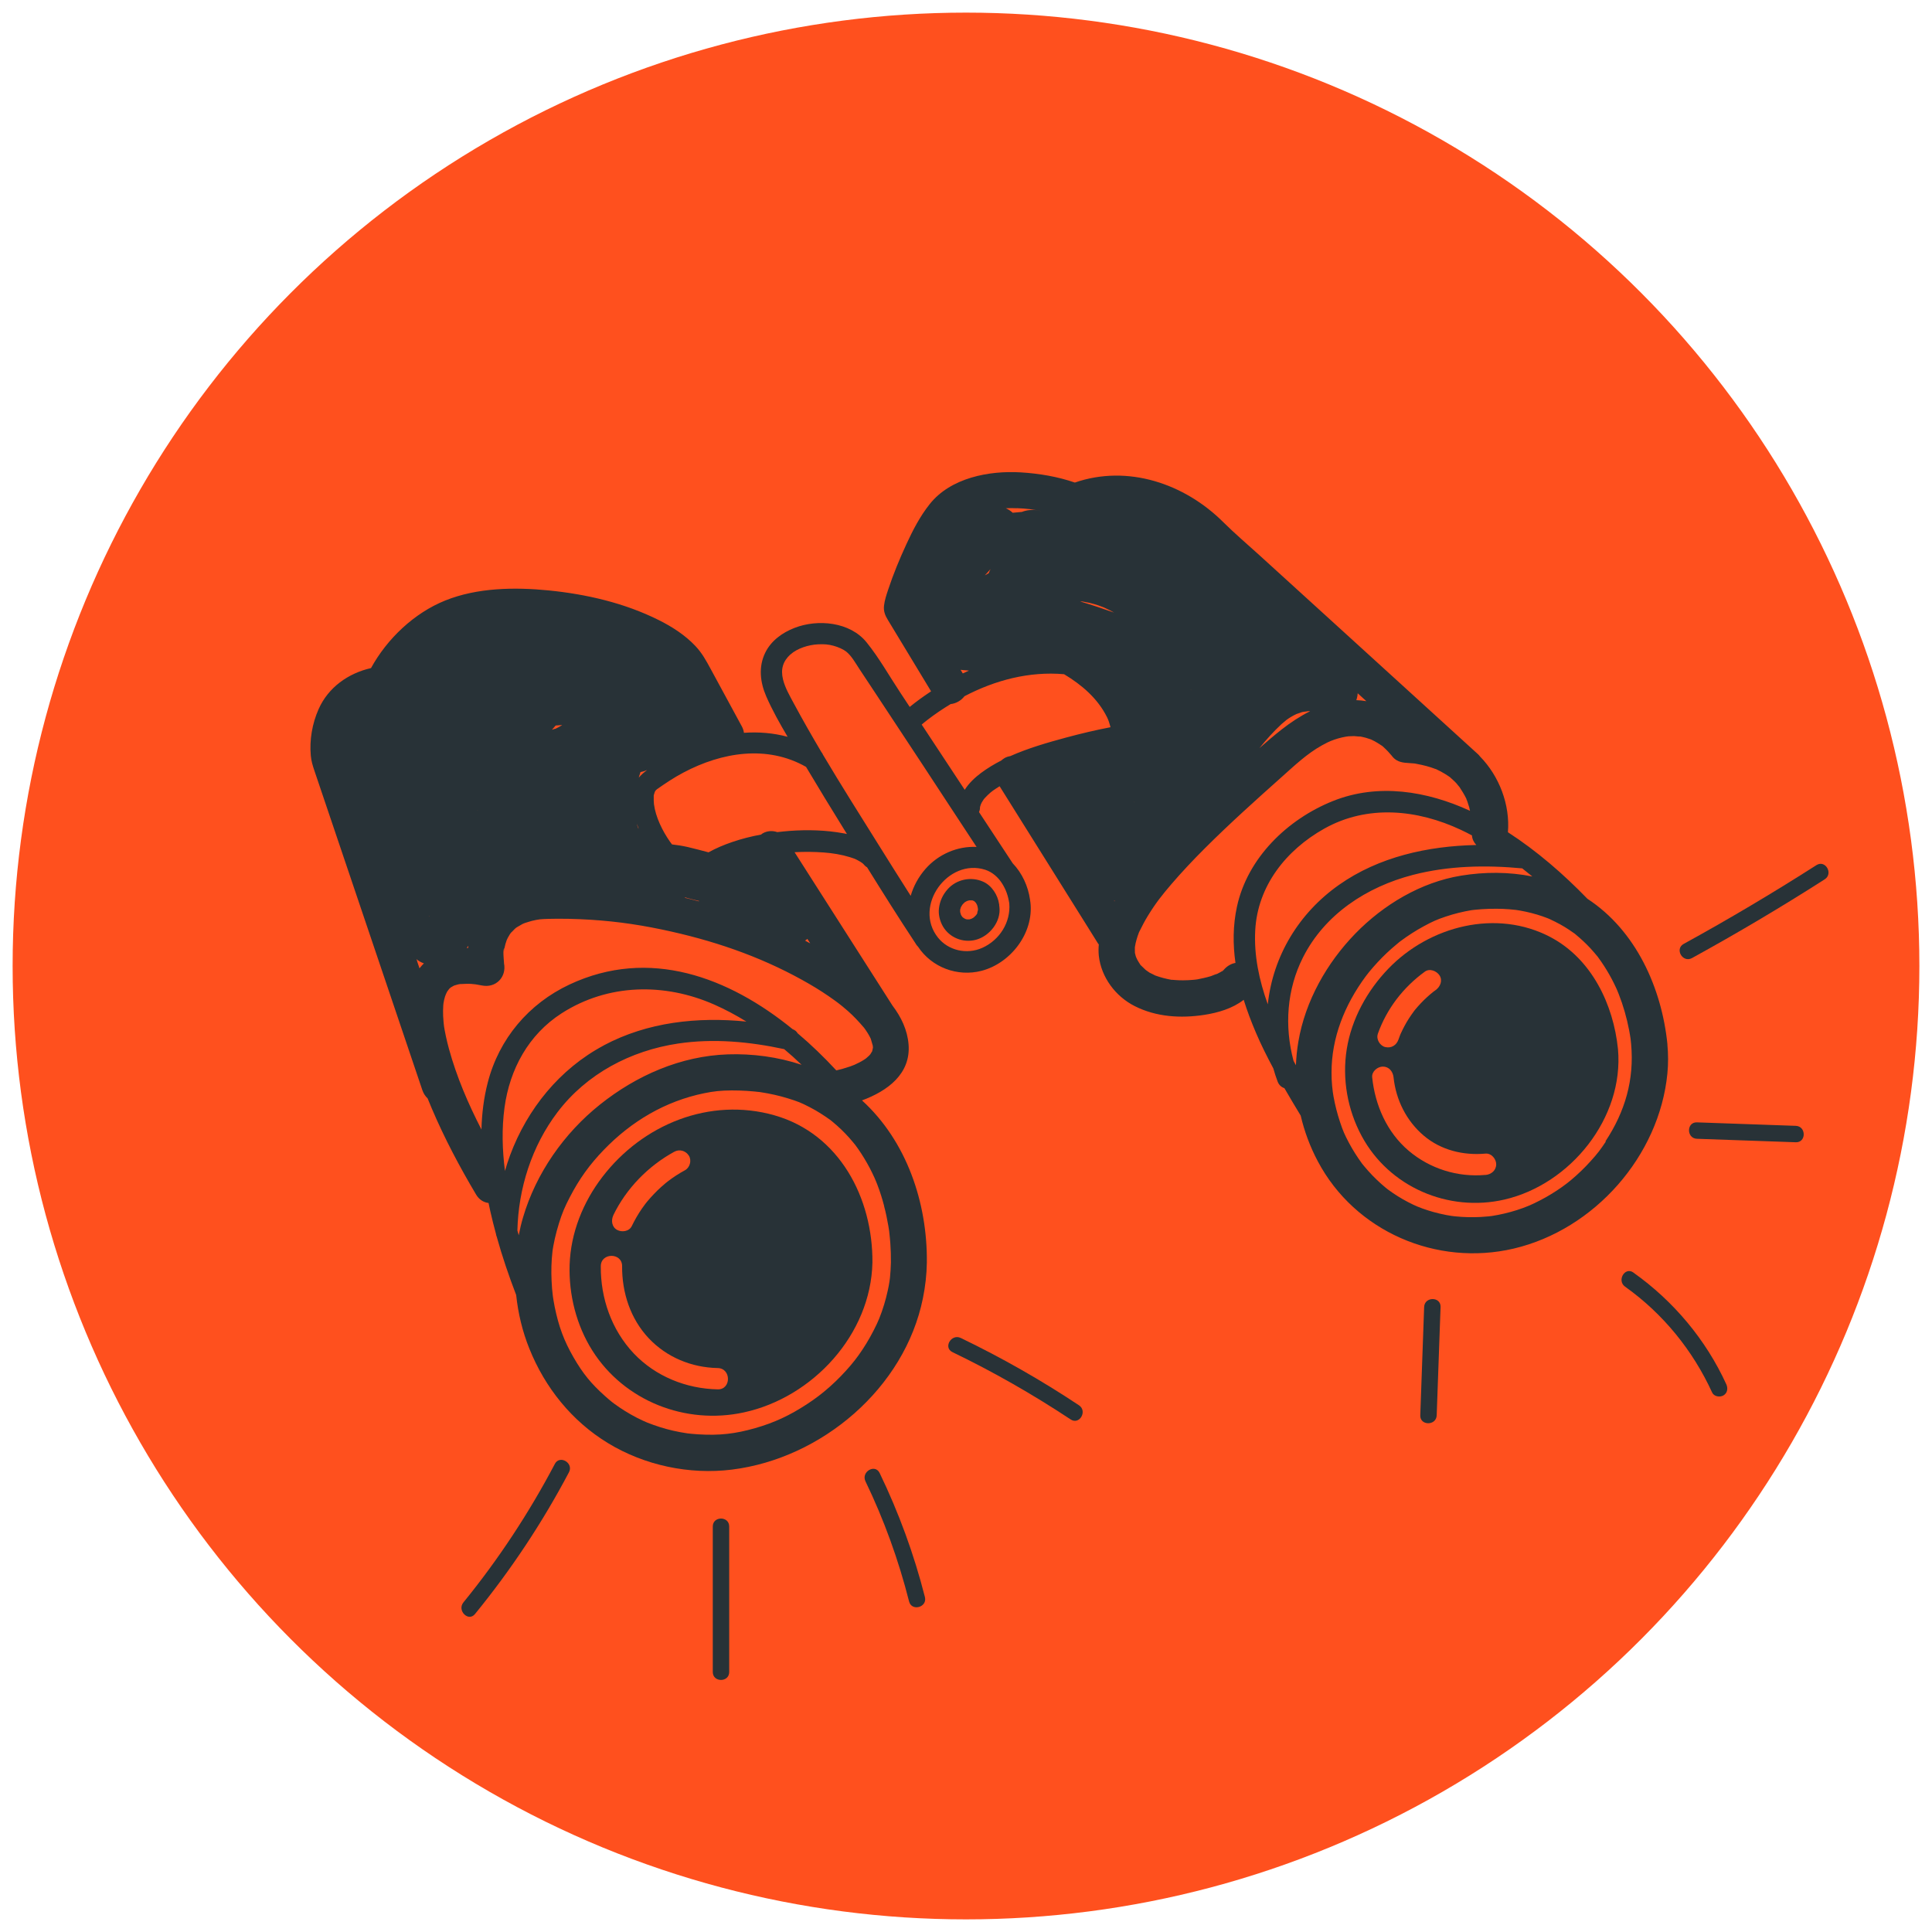 <?xml version="1.0" encoding="UTF-8"?>
<svg xmlns="http://www.w3.org/2000/svg" viewBox="0 0 300 300">
  <defs>
    <style>.cls-1{fill:#283237;}.cls-1,.cls-2{stroke-width:0px;}.cls-2{fill:#ff501e;}</style>
  </defs>
  <g id="CIRCLES">
    <circle class="cls-2" cx="150" cy="150" r="148.04"></circle>
  </g>
  <g id="WHITE_PAPER_extras">
    <path class="cls-1" d="m71.6,152.84s-.05,0-.08,0c-.02,0-.05,0-.08,0,.14,0,.17,0,.15,0Z"></path>
    <path class="cls-1" d="m80.1,144.12c-.15.12-.25.25,0,0h0Z"></path>
    <path class="cls-1" d="m135.51,162.73s0,0,0,0c0,0,0,0,0,.01,0,0,0,0,0,0Z"></path>
    <path class="cls-1" d="m240.81,145.54c-8.41-4.46-18.83-1.77-25.23,4.88-3.28,3.4-5.71,7.8-6.46,12.5-.73,4.6.11,9.38,2.32,13.48,4.26,7.92,13.45,11.87,22.16,9.87,10.27-2.37,18.59-12.68,17.64-23.36-.7-6.92-4.07-13.99-10.44-17.37Zm-26.88,15.04c1.39-3.93,3.96-7.27,7.33-9.71.75-.54,1.82-.1,2.27.59.52.8.11,1.76-.59,2.27-.11.08-.22.16-.33.24h0s0,0,0,0c-.18.15-.36.29-.54.44-.34.29-.66.59-.98.9-.32.31-.62.64-.92.97-.14.16-.28.32-.41.48-.07.08-.13.16-.19.24,0,.01-.01.02-.02.03-.53.72-1.02,1.46-1.44,2.25-.21.39-.41.79-.59,1.19-.02.05-.09.2-.08.19-.02.04-.03.08-.05.12-.09.22-.17.43-.24.65-.31.88-1.11,1.37-2.04,1.16-.83-.19-1.45-1.22-1.16-2.04Zm16.73,21.86c-4.32.39-8.61-.95-11.92-3.75-3.38-2.87-5.22-7.06-5.67-11.41-.09-.9.83-1.66,1.66-1.66.96,0,1.56.77,1.66,1.66.37,3.53,2.01,6.79,4.7,9.07,2.63,2.23,6.11,3.1,9.58,2.78.9-.08,1.66.82,1.66,1.66,0,.95-.77,1.58-1.66,1.66Z"></path>
    <path class="cls-1" d="m155.16,140.55c0-.05,0-.11-.02-.16-.2-1.41-1.13-2.87-2.45-3.47-1.89-.86-4.18-.39-5.56,1.18-.75.85-1.19,1.82-1.33,2.94-.12.95.14,1.99.62,2.82,1.03,1.75,3.12,2.58,5.08,2.08,2.16-.56,3.96-2.83,3.69-5.1-.01-.1-.03-.19-.04-.28Zm-3.37,1.18c-.04.08-.08.16-.13.24-.03.04-.05.08-.08.12-.08.09-.17.18-.26.26,0,0-.02.02-.05.05h0s-.09.08-.13.12c.03-.03.04-.04.07-.06,0,0-.01,0-.02.01-.11.08-.24.14-.36.2-.07.02-.13.04-.2.06-.04,0-.08.02-.11.03-.13,0-.25.01-.38,0-.05,0-.11-.01-.16-.01.07,0,.12,0,.16,0-.04,0-.08-.01-.12-.02-.04-.01-.08-.02-.13-.04.03.02.04.02.08.04-.03-.02-.06-.03-.09-.05,0,0,0,0-.01,0-.08-.03-.14-.06-.14-.08-.01,0-.07-.03-.13-.08-.03-.02-.07-.05-.1-.07.03.01.04.02.06.04-.03-.03-.06-.05-.09-.08-.02-.02-.05-.05-.07-.08.02.03.04.07.07.12-.07-.12-.15-.22-.22-.34-.02-.03-.03-.06-.04-.09-.04-.12-.08-.25-.11-.37,0-.06-.01-.15-.01-.18,0-.05,0-.09,0-.14,0,.02,0,.03-.02.06,0-.02.01-.05.02-.07,0-.02,0-.04,0-.06,0-.11.04-.15.04-.1.01-.06.02-.13.04-.18,0-.02.02-.06.03-.09.07-.15.16-.28.25-.42.03-.04.06-.07.1-.11.05-.05.09-.09.14-.14-.01,0,.05-.07.12-.12,0,0,0,0,.01,0,.01-.01.03-.03.04-.04-.02.02-.02.02-.04.04.04-.03.09-.06.13-.08.06-.04.13-.07.2-.11.11-.03.22-.07.34-.1.04,0,.09,0,.13,0,.05,0,.1,0,.14,0-.01,0,.07-.02.16,0,0,0,0,0,.01,0,.03,0,.07,0,.1,0,0,0-.01,0-.02,0,0,0,.01,0,.02,0h0,0s.07.04.1.05c.1.03.19.09.13.07.02.01.03.02.05.03.07.06.14.13.2.2.02.02.03.05.05.07.06.1.11.2.16.29,0,.02.02.04.02.06.05.16.08.32.11.49,0,.07.01.14.01.2,0,0,0,0,0,0,0-.02.01-.05.02-.08,0,0,0,0,0,0-.01.06-.02.13-.04.19-.03.12-.07.22-.1.34Z"></path>
    <polygon class="cls-1" points="149.74 142.61 149.73 142.61 149.73 142.61 149.74 142.61"></polygon>
    <path class="cls-1" d="m149.41,142.33c-.11-.19-.07-.1,0,0h0Z"></path>
    <path class="cls-1" d="m151,139.8s-.01,0-.02,0c-.06,0-.12,0-.18,0,0,0,.07.01.2.01Z"></path>
    <path class="cls-1" d="m149.73,142.61s-.05-.04-.17-.11c0,0,.02.02.03.03,0,0,0,0,0,0,0,0,.02.01.03.02.03.02.07.04.1.06Z"></path>
    <path class="cls-1" d="m150.14,142.75c.12.01.21,0,0,0h0Z"></path>
    <path class="cls-1" d="m149.88,142.69s0,0,.01,0c-.09-.06-.15-.08-.16-.08.05.03.1.05.15.08Z"></path>
    <path class="cls-1" d="m149.73,142.61s0,0,0,0c0,0,0,0,0,0Z"></path>
    <path class="cls-1" d="m149.1,141.32s0,0,0,.01c.03-.1.05-.16.04-.18-.01.06-.03.11-.04.17Z"></path>
    <path class="cls-1" d="m151.16,139.84c.08.04.13.07.15.08-.02-.01-.04-.02-.06-.04-.02-.01-.05-.02-.07-.03h0s-.02,0-.03,0Z"></path>
    <path class="cls-1" d="m149.85,140.08s-.09.08-.13.13c0,0,.05-.04.14-.13,0,0,0,0,0,0Z"></path>
    <path class="cls-1" d="m151.28,142.4s.03-.03.05-.05c0,0-.04.03-.12.11.02-.02.05-.04.07-.06Z"></path>
    <path class="cls-1" d="m151.91,141.27c-.08.29,0,.16,0,0h0Z"></path>
    <path class="cls-1" d="m151,139.8c.05.01.11.03.16.04-.02-.01-.05-.03-.08-.05-.03,0-.06,0-.08,0Z"></path>
    <path class="cls-1" d="m258.92,162.18c-.88-8.77-4.9-17.7-12.43-22.62-3.73-3.85-7.84-7.42-12.34-10.33.35-4.26-1.34-8.71-4.34-11.77-.09-.11-.17-.22-.28-.32-6.8-6.19-13.6-12.39-20.4-18.58-4.52-4.11-9.04-8.23-13.56-12.34-1.87-1.7-3.82-3.35-5.61-5.13-6.03-6.01-14.85-8.99-23.06-6.16-2.68-.93-5.59-1.41-8.39-1.58-4.93-.3-10.9.84-14.14,4.92-1.51,1.9-2.63,4.06-3.64,6.26-1.05,2.28-2.02,4.62-2.81,7.01-.27.81-.55,1.64-.65,2.49-.1.88.17,1.53.59,2.22.74,1.22,1.47,2.44,2.21,3.65,1.5,2.48,3.01,4.97,4.51,7.45-.07.04-.14.08-.2.13-1.06.71-2.12,1.47-3.12,2.29-.49-.74-.98-1.49-1.47-2.23-1.71-2.58-3.28-5.39-5.23-7.8-2.57-3.18-7.57-3.65-11.19-2.24-1.88.73-3.63,1.98-4.54,3.84-1.08,2.2-.8,4.6.15,6.79.94,2.16,2.12,4.24,3.32,6.28-2.22-.6-4.5-.78-6.78-.62-.05-.34-.15-.67-.32-.98-1.62-2.98-3.23-5.96-4.85-8.94-.7-1.29-1.33-2.45-2.35-3.54-1.59-1.69-3.63-3.01-5.7-4.04-5.32-2.66-11.22-4.02-17.1-4.61-5.27-.52-11.09-.44-16.07,1.57-4.8,1.93-9.01,5.91-11.52,10.49-3.53.8-6.64,2.99-8.14,6.38-.99,2.24-1.43,4.76-1.21,7.21.08.88.29,1.54.57,2.37.56,1.65,1.11,3.29,1.67,4.94,3.92,11.61,7.84,23.22,11.77,34.83,1.11,3.28,2.21,6.56,3.32,9.83.17.49.45.92.81,1.26.21.52.43,1.05.65,1.57,1.96,4.61,4.31,9.04,6.87,13.35.49.83,1.2,1.23,1.94,1.32.09.45.19.9.29,1.35.26,1.15.55,2.3.86,3.44.02.16.06.32.12.45.85,3.06,1.88,6.08,3.02,9.05.3,2.86.98,5.68,2.04,8.31,2.43,6.07,6.6,11.27,12.22,14.69,5.68,3.46,12.65,4.93,19.24,4.11,13.93-1.73,26.84-12.64,29.66-26.62.37-1.81.58-3.67.61-5.52.1-9.31-3.15-18.88-10.07-25.19,3.95-1.46,7.6-4.11,7.23-8.7-.18-2.23-1.14-4.24-2.5-6.03-4.74-7.43-9.49-14.86-14.23-22.29-.32-.51-.65-1.02-.97-1.52,1.5-.08,3.01-.07,4.5.04,1.38.1,2.76.32,4.09.73.62.19.82.26,1.3.53.21.11.41.23.6.37.02.02.05.04.09.07.1.08.19.18.27.28.13.15.27.25.41.33,2.44,3.93,4.9,7.84,7.45,11.7.07.1.13.2.19.3.08.12.16.22.26.31,2.12,3.22,6.12,4.73,9.87,3.76,4.54-1.18,8.14-5.88,7.59-10.62,0-.08-.03-.15-.04-.23,0-.07,0-.14-.02-.21-.29-2.07-1.23-4.12-2.69-5.64-1.74-2.65-3.49-5.3-5.23-7.95.08-.18.14-.39.15-.63,0-.06,0-.1,0-.13,0-.01,0-.02.01-.04.03-.12.07-.24.11-.36.03-.06.1-.24.14-.31.1-.17.21-.34.32-.51h0c.06-.07.12-.15.19-.22.14-.15.27-.29.42-.43.37-.36.58-.52.85-.72.33-.23.67-.45,1.01-.66,4.43,7.08,8.86,14.15,13.29,21.23.65,1.05,1.31,2.09,1.96,3.14.04.07.1.13.15.19-.05.58-.06,1.17,0,1.75.37,3.35,2.59,6.32,5.58,7.83,3.34,1.69,7.14,1.92,10.79,1.36,2.14-.33,4.4-.99,6.13-2.34.54,1.74,1.19,3.45,1.9,5.11.81,1.9,1.73,3.73,2.7,5.54.2.69.41,1.38.67,2.05.21.55.6.87,1.05,1.02.83,1.43,1.67,2.85,2.53,4.26.57,2.45,1.46,4.84,2.65,7.08,5.78,10.94,18.47,16.38,30.43,13.57,12.54-2.95,22.61-14.38,23.86-27.18.15-1.51.14-3.02,0-4.53Zm-32.04-26.21c-6.24,1.02-12.04,4.5-16.41,8.98-4.44,4.56-7.79,10.48-8.86,16.79-.21,1.22-.33,2.44-.38,3.67-.12-.22-.24-.45-.37-.68-1.44-5.38-1.05-11.1,1.48-16.09,3.39-6.69,9.89-10.93,17.07-12.79,5.53-1.43,11.3-1.54,16.96-1.01.53.41,1.05.84,1.57,1.26-3.62-.73-7.4-.73-11.06-.13Zm-50.75-11.49s0-.04,0-.05c.02.06.03.14.03.2-.01-.06-.03-.11-.03-.15Zm8.88-17.32s0,0-.01,0c0,0,0,0-.01,0-.04-.03-.09-.05-.13-.07-.01,0-.02-.02-.03-.02.18.09.23.12.2.11,0,0,.01,0,.02.01,0,0-.02,0-.03-.01,0,0,0,0,0,0Zm-2.17.57s0-.02,0-.03c0,0,0,0,0,.01,0,.01,0,.02,0,.04,0,0,0-.01,0-.02Zm2.67-.4h0,0Zm-17.37-13.92c.12.04.9.17,1,.19.47.11.94.25,1.4.4.29.1.57.21.86.32.02.02.84.39.93.44.22.11.44.24.66.36-1.74-.62-3.5-1.2-5.27-1.73.14,0,.28,0,.42.02Zm-14.34-5.02c-.11.2-.2.41-.27.62-.2.11-.41.22-.6.33.29-.32.58-.64.87-.96Zm19.31,51.47s-.04.06-.06.1c-.02-.03-.04-.07-.06-.1.04,0,.08,0,.12,0Zm25.87-27.41c.08-.08.77-.63.74-.63.22-.16.45-.32.68-.46.3-.18.6-.34.92-.49.11-.02.76-.27.87-.3.21-.06,1.3-.15.77-.14.16,0,.32,0,.48,0-1.58.79-3.07,1.78-4.45,2.86-1.17.92-2.31,1.9-3.44,2.89,1.07-1.32,2.19-2.58,3.42-3.72Zm11.84-4.8c.45.41.9.82,1.35,1.23-.52-.09-1.04-.14-1.56-.16.12-.35.19-.71.21-1.07Zm-52.92-28.74c.67.02,1.34.07,2,.15.1.01.2.02.3.04,0,0,0,0,.02,0,.34.05.67.11,1.01.17.14.02.27.06.4.08h-.01c-.16-.03-.31-.06-.47-.09-.83-.16-1.7-.07-2.48.23-.47.04-.95.08-1.42.13-.32-.3-.68-.53-1.07-.7.57-.02,1.15-.03,1.72,0Zm-8.74,25.1c.43.05.87.09,1.3.12-.32.14-.64.29-.96.44-.11-.19-.23-.38-.34-.56Zm-26.41-2.39c1.04-.95,2.81-1.5,4.28-1.57.97-.04,1.58,0,2.42.23.7.19,1.51.55,1.95.9.85.69,1.39,1.71,2.08,2.75.89,1.34,1.77,2.68,2.66,4.02,2.37,3.59,4.74,7.19,7.11,10.78,2.8,4.25,5.58,8.53,8.39,12.78-2.96-.15-5.93,1.13-7.93,3.41-1.08,1.23-1.86,2.67-2.3,4.18-1.71-2.69-3.41-5.39-5.1-8.1-2.86-4.58-5.76-9.16-8.52-13.81-.05-.14-.13-.28-.24-.4-1.47-2.49-2.91-5-4.28-7.55-.64-1.2-1.37-2.43-1.69-3.76-.39-1.6.02-2.82,1.15-3.86Zm3.07,44.87c-.27-.14-.54-.29-.81-.43.12-.09.25-.17.36-.27l.45.71Zm-55.91,6.92c-.07.07-.14.13-.15.11,0-.01.06-.06.15-.11Zm-3.3-11.1s-.01,0-.02,0c.03-.13.09-.12.02,0Zm7.28-16.46s0,0,0,0c.1,0,.21,0,.31-.01.03,0-.03.02-.31.01Zm11.18-12.4s.1,0,.21,0c0,0-.01,0-.02,0-.06,0-.13,0-.19,0Zm2.22-.87s-.08.06-.13.09c-.31.19-.62.36-.95.51.09-.06-.23.04-.51.14.2-.22.39-.44.58-.66.34-.03.67-.05,1.01-.08Zm12.41,6.68c-.02.11-.01.08,0,0h0Zm-.44,1.24c.06-.21.14-.42.2-.62.36-.06.71-.17,1.02-.31-.48.36-.93.74-1.29,1.18.02-.08.04-.17.07-.25Zm-34.47,28.79c-.04-.12-.08-.23-.12-.35.34.29.73.5,1.15.65-.24.24-.47.5-.68.77-.12-.36-.24-.71-.36-1.07Zm7.94-2.42c-.02.11-.03.22-.05.33-.07,0-.14,0-.21,0,.09-.11.17-.21.25-.33Zm33.67-7.52c.09.03.18.05.28.08.62.17,1.24.33,1.86.47,0,.02-.01.04-.02.06-.57-.15-1.14-.3-1.7-.44-.16-.04-.32-.07-.49-.11.02-.02.05-.04.07-.06Zm-7.3-10.75c-.04-.11-.08-.22-.12-.34-.04-.12-.06-.24-.09-.36.09.25.18.49.27.73-.02,0-.04-.02-.06-.03Zm13.92,35.12c-7.32.25-14.18,3.27-19.85,7.79-5.59,4.46-9.94,10.67-11.96,17.55-.27.9-.48,1.82-.66,2.75-.07-.25-.14-.49-.21-.74.15-6.52,2.22-13.08,6.22-18.36,4.54-5.98,11.37-9.57,18.74-10.67,5.47-.82,11.09-.29,16.47.87.93.78,1.83,1.59,2.7,2.43-3.69-1.23-7.65-1.75-11.46-1.62Zm-19.28-1.38c-6.82,3.63-11.85,9.84-14.53,17.03-.3.81-.56,1.62-.8,2.45-.42-3.27-.51-6.58-.07-9.84.81-5.96,3.73-11.33,8.86-14.63,7.21-4.63,15.98-4.77,23.71-1.36,1.72.76,3.38,1.65,4.99,2.64-7.59-.76-15.33.06-22.16,3.7Zm43.53,24.9c.28,1.05.5,2.11.68,3.17.04.26.07.52.12.77,0,.07.02.13.02.2.06.56.12,1.12.16,1.69.07.98.1,1.97.09,2.96-.02.81-.07,1.61-.15,2.41,0,0-.02.13-.03.22-.02.12-.05.34-.05.37-.07.44-.15.88-.25,1.32-.32,1.5-.77,2.98-1.34,4.4-.38.95-1.23,2.62-1.98,3.84-.84,1.37-1.57,2.38-2.45,3.42-2.05,2.41-4.3,4.41-6.73,5.99-2.73,1.79-5.1,2.9-8.1,3.76-3.08.88-5.54,1.17-8.87.96-.34-.02-.67-.05-1.01-.08-.09,0-.58-.07-.65-.07-.75-.11-1.5-.25-2.24-.42-1.36-.31-2.68-.74-3.98-1.25-.1-.04-.54-.23-.66-.29-.33-.15-.65-.31-.97-.47-.63-.33-1.26-.68-1.86-1.06-.57-.35-1.11-.73-1.65-1.12-.03-.02-.17-.13-.25-.19-.06-.04-.12-.1-.13-.1-.34-.28-.68-.56-1.01-.86-2.23-1.99-3.48-3.55-4.92-6.04-1.48-2.57-2.29-4.74-2.93-7.85-.07-.33-.13-.66-.18-.99-.01-.09-.09-.58-.1-.65-.1-.79-.17-1.59-.2-2.39-.07-1.53-.04-3.07.14-4.59.01-.08.03-.2.03-.23.03-.2.06-.4.1-.59.07-.4.15-.79.24-1.18.18-.78.39-1.56.63-2.33.52-1.66.91-2.57,1.69-4.07,1.49-2.88,3.11-5.1,5.26-7.33,4.29-4.45,9.55-7.58,15.63-8.82,1.43-.29,2.51-.42,4.24-.43.78,0,1.57.02,2.35.07.41.03.82.06,1.24.1.15.01.3.03.45.05.11,0,.18.02.23.02.05,0,.11.02.21.03,1.44.22,2.86.53,4.25.96,1.61.5,2.01.66,3.39,1.37,1.12.57,2.16,1.25,3.18,1.97.02.02.03.02.05.04.1.08.2.16.31.25.21.17.42.35.62.53.49.43.96.88,1.41,1.35.39.41.77.83,1.13,1.27.12.15.25.3.37.45.03.04.34.46.42.58.68.97,1.29,1.98,1.84,3.02.25.48.49.98.72,1.48.06.13.26.62.24.56.08.19.16.38.23.58.41,1.07.75,2.16,1.04,3.27Zm-2.8-22.89c-.1.07-.2.14-.31.21-.47.3-.97.55-1.48.78-.07.02-.51.2-.68.26-.41.14-.83.27-1.25.39-.29.08-.59.15-.89.22-1.87-2.02-3.88-3.97-6.01-5.77-.15-.27-.4-.49-.77-.63-9.9-8.06-22.22-12.76-34.64-6.94-6.35,2.98-10.95,8.43-12.7,15.22-.62,2.39-.92,4.84-.98,7.3-2.07-4.02-3.84-8.14-5.04-12.5-.18-.67-.35-1.34-.49-2.01-.07-.32-.13-.64-.19-.96-.03-.16-.05-.31-.08-.47,0-.04-.03-.19-.04-.31-.02-.16-.05-.44-.05-.51-.03-.28-.05-.56-.06-.85-.02-.56-.02-1.12.02-1.67,0-.1.02-.2.03-.3.03-.18.06-.36.1-.54.04-.19.09-.37.15-.56.1-.34.5-.85.05-.21.11-.16.18-.36.28-.53.02-.04.06-.12.1-.19-.19.38.09-.1.21-.22.07-.07.14-.13.21-.2.01-.01.01-.01.02-.02.15-.09.33-.19.36-.21.05-.03.11-.06.17-.09.23-.06.46-.15.7-.2.1-.02.19-.04.27-.04-.04,0-.09,0-.16,0,.08,0,.16,0,.23,0,.04,0,.07,0,.08,0,.51-.02,1.02-.06,1.54-.02.11,0,.62.07.69.07.32.05.64.11.95.17,2.17.45,3.88-1.29,3.45-3.45,0,0,0-.02,0-.03,0-.06,0-.13-.01-.2-.02-.33-.2-1.92.06-2.1-.01,0-.15.8-.03.28.03-.11.04-.23.06-.34.04-.21.09-.42.15-.62.06-.2.13-.38.19-.58.06-.12.11-.25.17-.36.1-.19.21-.37.32-.55.05-.08.1-.15.16-.22,0,0,0,0,0,0,.21-.19.41-.42.61-.62.09-.09.19-.15.28-.24-.04.04-.06.06-.09.09.04-.04.09-.07.13-.1.29-.18.57-.34.87-.5.06-.03.12-.06.18-.08.08-.03.2-.08.26-.1.35-.1.68-.22,1.03-.31.21-.05.42-.1.63-.14.08-.02.63-.1.62-.1.59-.06,1.9-.09,2.76-.09,1.15,0,2.29.02,3.44.07,4.43.19,8.4.7,12.7,1.6,7.81,1.63,15.08,4.1,21.84,7.85,1.39.77,2.75,1.59,4.06,2.49.32.22.64.44.95.67.12.09.25.18.37.27,0,0,.14.11.25.19.13.1.48.38.57.45.3.24.59.49.87.74.91.8,1.71,1.67,2.5,2.59.07.09.13.18.2.27.12.17.24.35.35.53.13.21.26.43.37.65.04.08.08.17.13.26.1.37.21.74.32,1.1,0,.07.01.15.01.22,0,.03,0,.07,0,.1,0-.06.02-.12.05-.14,0,0,0,0,0,0-.01.01-.03.07-.05.14,0,.04,0,.09,0,.13.02.42-.02.1,0-.12-.05.19-.1.48-.11.52h0c-.09.14-.2.31-.29.47-.05.06-.11.13-.16.18-.15.16-.35.3-.51.46Zm-3.47-34.95c-2.76-.51-5.58-.58-8.37-.38-.65.05-1.3.12-1.94.19-.73-.25-1.56-.22-2.29.21-.08.05-.15.11-.22.17-1.52.28-3.03.66-4.49,1.16-1.26.43-2.51.95-3.67,1.6-1.08-.28-2.16-.58-3.25-.83-.8-.18-1.61-.31-2.42-.4-.11-.13-.21-.27-.3-.4-1.21-1.72-2.24-3.86-2.5-5.82-.03-.24-.06-.83-.04-1.22,0-.11,0-.15,0-.17,0-.02.02-.06.04-.14.02-.07.11-.35.13-.42.05-.08.12-.18.13-.21.06-.06.13-.12.19-.18,1.34-.94,2.68-1.84,4.13-2.6,5.94-3.15,12.98-4.32,19.03-.88,1.93,3.24,3.9,6.47,5.89,9.68.15.25.31.5.46.74-.17-.03-.33-.07-.49-.1Zm21.53,17.78c-2.44,1.09-5.3.4-6.89-1.6-3.88-4.89,1.57-12.36,7.33-10.53,1.12.36,2.04,1.18,2.65,2.16.59.94.91,1.86,1.1,3.06.25,2.93-1.51,5.71-4.19,6.91Zm-.17-27.18c-1,.75-1.91,1.61-2.56,2.64-.8-1.21-1.6-2.43-2.4-3.64-1.42-2.16-2.85-4.32-4.28-6.49.11-.09.21-.18.32-.27.1-.08.2-.16.3-.24.03-.02.22-.18.29-.23,1.14-.88,2.34-1.69,3.58-2.44.84-.09,1.64-.55,2.15-1.22,4.77-2.5,10.07-3.89,15.47-3.42,2.76,1.66,5.23,3.77,6.68,6.7.2.39.38.95.53,1.53-2.34.45-4.65,1-6.95,1.62-2.84.77-5.84,1.63-8.62,2.87-.32.05-.64.15-.93.33-.16.1-.31.21-.45.34-1.11.57-2.16,1.2-3.14,1.93Zm37.64,30.62c.06-.03.07-.02-.04.05-.05.06-.11.12-.15.18.04-.06.08-.11.12-.16-.01,0-.02.01-.04.02-.08.09-.15.16-.17.14,0,0,0-.02,0-.03-.07.04-.14.09-.21.13-.27.16-.55.28-.83.42.81-.41-.38.12-.64.2-.69.21-1.39.36-2.09.5-.07.01-.29.04-.38.05-.11.01-.21.02-.32.03-.5.04-1,.07-1.51.07-.4,0-.8,0-1.2-.04-.18-.01-.36-.03-.54-.04-.03,0-.06,0-.09,0-.01,0-.02,0-.03,0-.86-.16-1.68-.37-2.5-.67-.06-.05-.72-.35-.86-.43-.13-.07-.59-.42-.63-.44-.25-.23-.49-.48-.74-.71-.03-.02-.04-.03-.06-.05-.01-.02-.02-.03-.03-.06-.16-.25-.32-.49-.46-.75-.04-.07-.17-.39-.19-.41-.02-.07-.05-.14-.07-.21-.04-.14-.06-.29-.11-.44,0-.27-.02-.53-.01-.8,0-.18.03-.35.05-.53-.07.88.01.04.06-.16.09-.38.2-.76.32-1.13.07-.2.15-.39.21-.58,0-.02,0-.03.02-.05.01-.02.02-.04.04-.07.41-.84.84-1.66,1.33-2.46,1.25-2.03,2.19-3.2,3.65-4.91,1.64-1.91,3.37-3.74,5.15-5.52,3.86-3.86,7.92-7.5,11.99-11.13,1.99-1.77,3.91-3.61,6.26-4.91.27-.15.55-.29.82-.43,0,0,.4-.18.51-.23.38-.15.77-.29,1.16-.4.39-.11.78-.2,1.18-.27.08-.01.35-.05.43-.06.29-.02.58-.03.87-.03.24,0,1.5.17.67.01.37.07.74.14,1.11.24.28.08.56.19.84.27.19.1.38.18.56.28.27.15.54.31.8.48.12.08.24.17.36.25.05.04.08.06.11.08-.1-.07-.25-.18-.24-.18.02-.02.13.08.28.21.06.04.05.03,0,0,.29.26.71.68.76.74.19.2.36.42.55.62.23.3.43.53.82.76.79.46,1.75.39,2.63.48.09,0,.15.01.2.02.05.01.11.02.19.04.27.05.54.1.8.16.5.11,1,.24,1.49.4.23.07.46.16.68.24.05.02.07.02.11.03.03.01.04.02.08.04.46.22.91.45,1.34.72.18.11.34.23.52.34.06.04.12.09.19.13.01.01.02.02.04.03.32.31.66.58.96.91.14.15.5.63.52.63.38.58.74,1.16,1.05,1.79,0,0,0,.01,0,.02-.01-.03-.02-.06-.04-.1.01.04.03.08.05.12.05.1.1.26.11.29.02.06.04.11.06.17.1.28.19.57.27.85.01.05.06.27.12.53-6.68-3.07-14.26-4.33-21.28-1.52-7.05,2.82-13.27,8.82-14.91,16.41-.63,2.91-.64,5.84-.23,8.73-.71.12-1.35.52-1.85,1.11Zm4.91-6.16c.37-6.91,4.81-12.47,10.7-15.78,6.72-3.78,14.48-3,21.26.19.57.27,1.14.55,1.69.85.04.56.29,1.08.68,1.49-7.54.16-15.13,1.83-21.32,6.19-6.2,4.36-10.25,11-11.06,18.55-1.33-3.7-2.16-7.57-1.95-11.49Zm54.44,32.8c-.82,1.24-1.31,1.89-2.33,3.01-.94,1.05-1.96,2.03-3.04,2.94-.87.73-1.9,1.47-3.1,2.2-.55.34-1.12.66-1.7.96-.31.16-.62.32-.94.47-.11.05-.69.31-.74.34-1.26.53-2.58.95-3.92,1.26-.63.15-1.26.27-1.89.37-.03,0-.05,0-.07.01-.17.02-.34.04-.51.06-.39.04-.78.07-1.18.09-1.34.07-2.68.04-4.01-.1-.09,0-.43-.05-.5-.06-.28-.04-.55-.09-.83-.14-.68-.13-1.35-.29-2.01-.47-.57-.16-1.13-.34-1.69-.54-.26-.09-.52-.2-.78-.3-.01-.01-.59-.26-.67-.3-1.09-.52-2.14-1.12-3.14-1.8-.26-.18-.51-.36-.76-.54-.03-.02-.11-.08-.17-.13-.07-.06-.14-.11-.21-.17-.48-.4-.95-.81-1.4-1.25-.45-.43-.89-.89-1.31-1.36-.21-.23-.42-.47-.62-.72-.09-.1-.17-.21-.26-.32,0-.01-.01-.01-.02-.02-.01-.02-.02-.03-.04-.05-.76-1.04-1.45-2.12-2.05-3.25-.69-1.31-.9-1.78-1.38-3.22-.43-1.29-.77-2.62-1.01-3.96-.01-.08-.1-.6-.11-.69-.04-.32-.08-.64-.11-.96-.06-.7-.1-1.41-.09-2.11,0-5.33,1.99-10.42,5.32-14.92.59-.8,1.63-1.99,2.55-2.92.47-.47.95-.93,1.44-1.36.27-.24.54-.47.81-.69.12-.1.24-.19.35-.29.07-.06.12-.1.16-.13.02-.01.05-.03.11-.08,1.13-.84,2.32-1.61,3.56-2.28,1.36-.74,2.05-1.05,3.42-1.51,1.31-.44,2.65-.77,4.01-1,.04,0,.07-.01.09-.01.11-.01.22-.03.33-.04.38-.04.75-.07,1.13-.1.79-.05,1.58-.08,2.37-.07.65,0,1.3.03,1.95.08.34.03.67.06,1.01.1,0,0,.01,0,.02,0,.21.03.42.06.63.1,1.18.21,2.35.5,3.48.89.28.1.56.2.84.31.04.01.17.07.26.11.05.02.1.04.11.05.52.25,1.03.49,1.53.77.49.27.97.56,1.43.87.23.15.45.31.68.47.1.07.14.1.18.12.02.02.05.04.09.08.83.69,1.62,1.41,2.35,2.2.36.39.7.8,1.04,1.2.03.03.04.05.06.07.01.02.03.04.05.07.18.24.35.48.52.73.59.86,1.13,1.75,1.62,2.67.24.46.47.92.68,1.38.09.2.18.4.27.6-.28-.62.07.18.13.34.72,1.83,1.26,3.72,1.63,5.65.09.46.16.92.23,1.37,0,.01,0,.01,0,.02,0,0,0,0,0,0,.03.25.06.5.08.76.5,5.53-.93,10.47-3.99,15.11Z"></path>
    <path class="cls-1" d="m190.08,150.49c-.04.06-.1.13-.16.2,0,0,.01,0,.02-.01.06-.08.1-.14.14-.19Z"></path>
    <path class="cls-1" d="m190.08,150.49c.09-.11.12-.16,0,0h0Z"></path>
    <path class="cls-1" d="m189.9,150.73s.03-.02.04-.02c.01-.02.03-.03.04-.05-.01,0-.02,0-.04.02-.01.02-.03.04-.04.06Z"></path>
    <path class="cls-1" d="m189.7,150.85s.1-.06.15-.09c0,0,0,0,.02,0,.02-.02.04-.04.06-.07-.09.05-.21.12-.23.17Z"></path>
    <path class="cls-1" d="m227.79,124.38c-.04-.1-.07-.19-.11-.29,0,0,0-.02,0-.02.1.27.13.34.12.31Z"></path>
    <path class="cls-1" d="m214.74,115.96s-.02-.02-.04-.03c.02.01.03.02.04.03,0,0,0,0,0,0Z"></path>
    <path class="cls-1" d="m110.68,237.03v22.6c0,1.64,2.55,1.64,2.55,0v-22.6c0-1.64-2.55-1.64-2.55,0Z"></path>
    <path class="cls-1" d="m136.59,228.73c-.71-1.48-2.91-.19-2.2,1.29,2.88,5.97,5.14,12.22,6.77,18.65.4,1.59,2.86.92,2.46-.68-1.69-6.64-4.05-13.09-7.03-19.26Z"></path>
    <path class="cls-1" d="m167.54,218.21c-5.87-3.9-12-7.39-18.35-10.45-1.47-.71-2.77,1.49-1.29,2.2,6.35,3.06,12.47,6.56,18.35,10.45,1.37.91,2.65-1.3,1.29-2.2Z"></path>
    <path class="cls-1" d="m86.15,227.33c-4.01,7.61-8.76,14.82-14.19,21.49-1.03,1.26.77,3.08,1.8,1.8,5.58-6.84,10.47-14.2,14.59-22.01.76-1.45-1.44-2.74-2.2-1.29Z"></path>
    <path class="cls-1" d="m221.14,202.95l-.6,16.82c-.06,1.64,2.49,1.64,2.55,0,.2-5.61.4-11.21.6-16.82.06-1.64-2.49-1.64-2.55,0Z"></path>
    <path class="cls-1" d="m253.64,197.6c-1.34-.95-2.62,1.26-1.29,2.2,5.87,4.17,10.52,9.89,13.51,16.43.29.63,1.19.77,1.74.46.65-.37.74-1.12.46-1.74-3.18-6.95-8.2-12.92-14.42-17.34Z"></path>
    <path class="cls-1" d="m282.05,134.34c-6.73,4.3-13.6,8.38-20.61,12.23-1.44.79-.15,2.99,1.29,2.2,7-3.85,13.88-7.92,20.61-12.23,1.38-.88.1-3.09-1.29-2.2Z"></path>
    <path class="cls-1" d="m278.85,174.82c-5.12-.18-10.23-.36-15.35-.54-1.64-.06-1.64,2.49,0,2.55,5.12.18,10.23.36,15.35.54,1.64.06,1.64-2.49,0-2.55Z"></path>
    <path class="cls-1" d="m120.28,173.19c-10.07-2.87-20.5,1.41-26.74,9.56-3.01,3.92-4.93,8.7-5.09,13.67-.14,4.62,1.05,9.36,3.52,13.28,4.97,7.86,14.49,11.58,23.52,9.62,10.74-2.32,19.74-12.12,19.98-23.27.08-10.02-5.12-19.99-15.2-22.86Zm-25.05,15.52c2.01-4.16,5.42-7.65,9.46-9.86.81-.45,1.77-.18,2.27.59.48.74.17,1.85-.59,2.27-.94.51-1.84,1.09-2.68,1.74-.03.03-.08.06-.11.09-.1.08-.19.16-.29.23-.21.18-.42.35-.62.54-.39.35-.76.71-1.12,1.09-.38.39-.74.8-1.09,1.22-.08.1-.15.19-.23.29-.01.01-.02.02-.02.03-.01.01-.02.03-.04.05-.16.22-.32.44-.48.66-.6.87-1.13,1.79-1.59,2.74-.4.83-1.53.99-2.27.59-.83-.44-.97-1.49-.59-2.27Zm16.22,27.03c-4.9-.1-9.66-2.01-13.05-5.59-3.44-3.65-5.15-8.56-5.11-13.54.02-2.14,3.33-2.13,3.31,0-.03,4.1,1.29,8.18,4.14,11.2,2.8,2.96,6.65,4.54,10.7,4.62,2.13.04,2.13,3.36,0,3.31Z"></path>
    <path class="cls-1" d="m184.98,107.14s0,0,.01,0c0,0,0,0,.02,0,0,0,0,0,0,0-.1-.06-.1-.05-.03-.02Z"></path>
  </g>
</svg>
